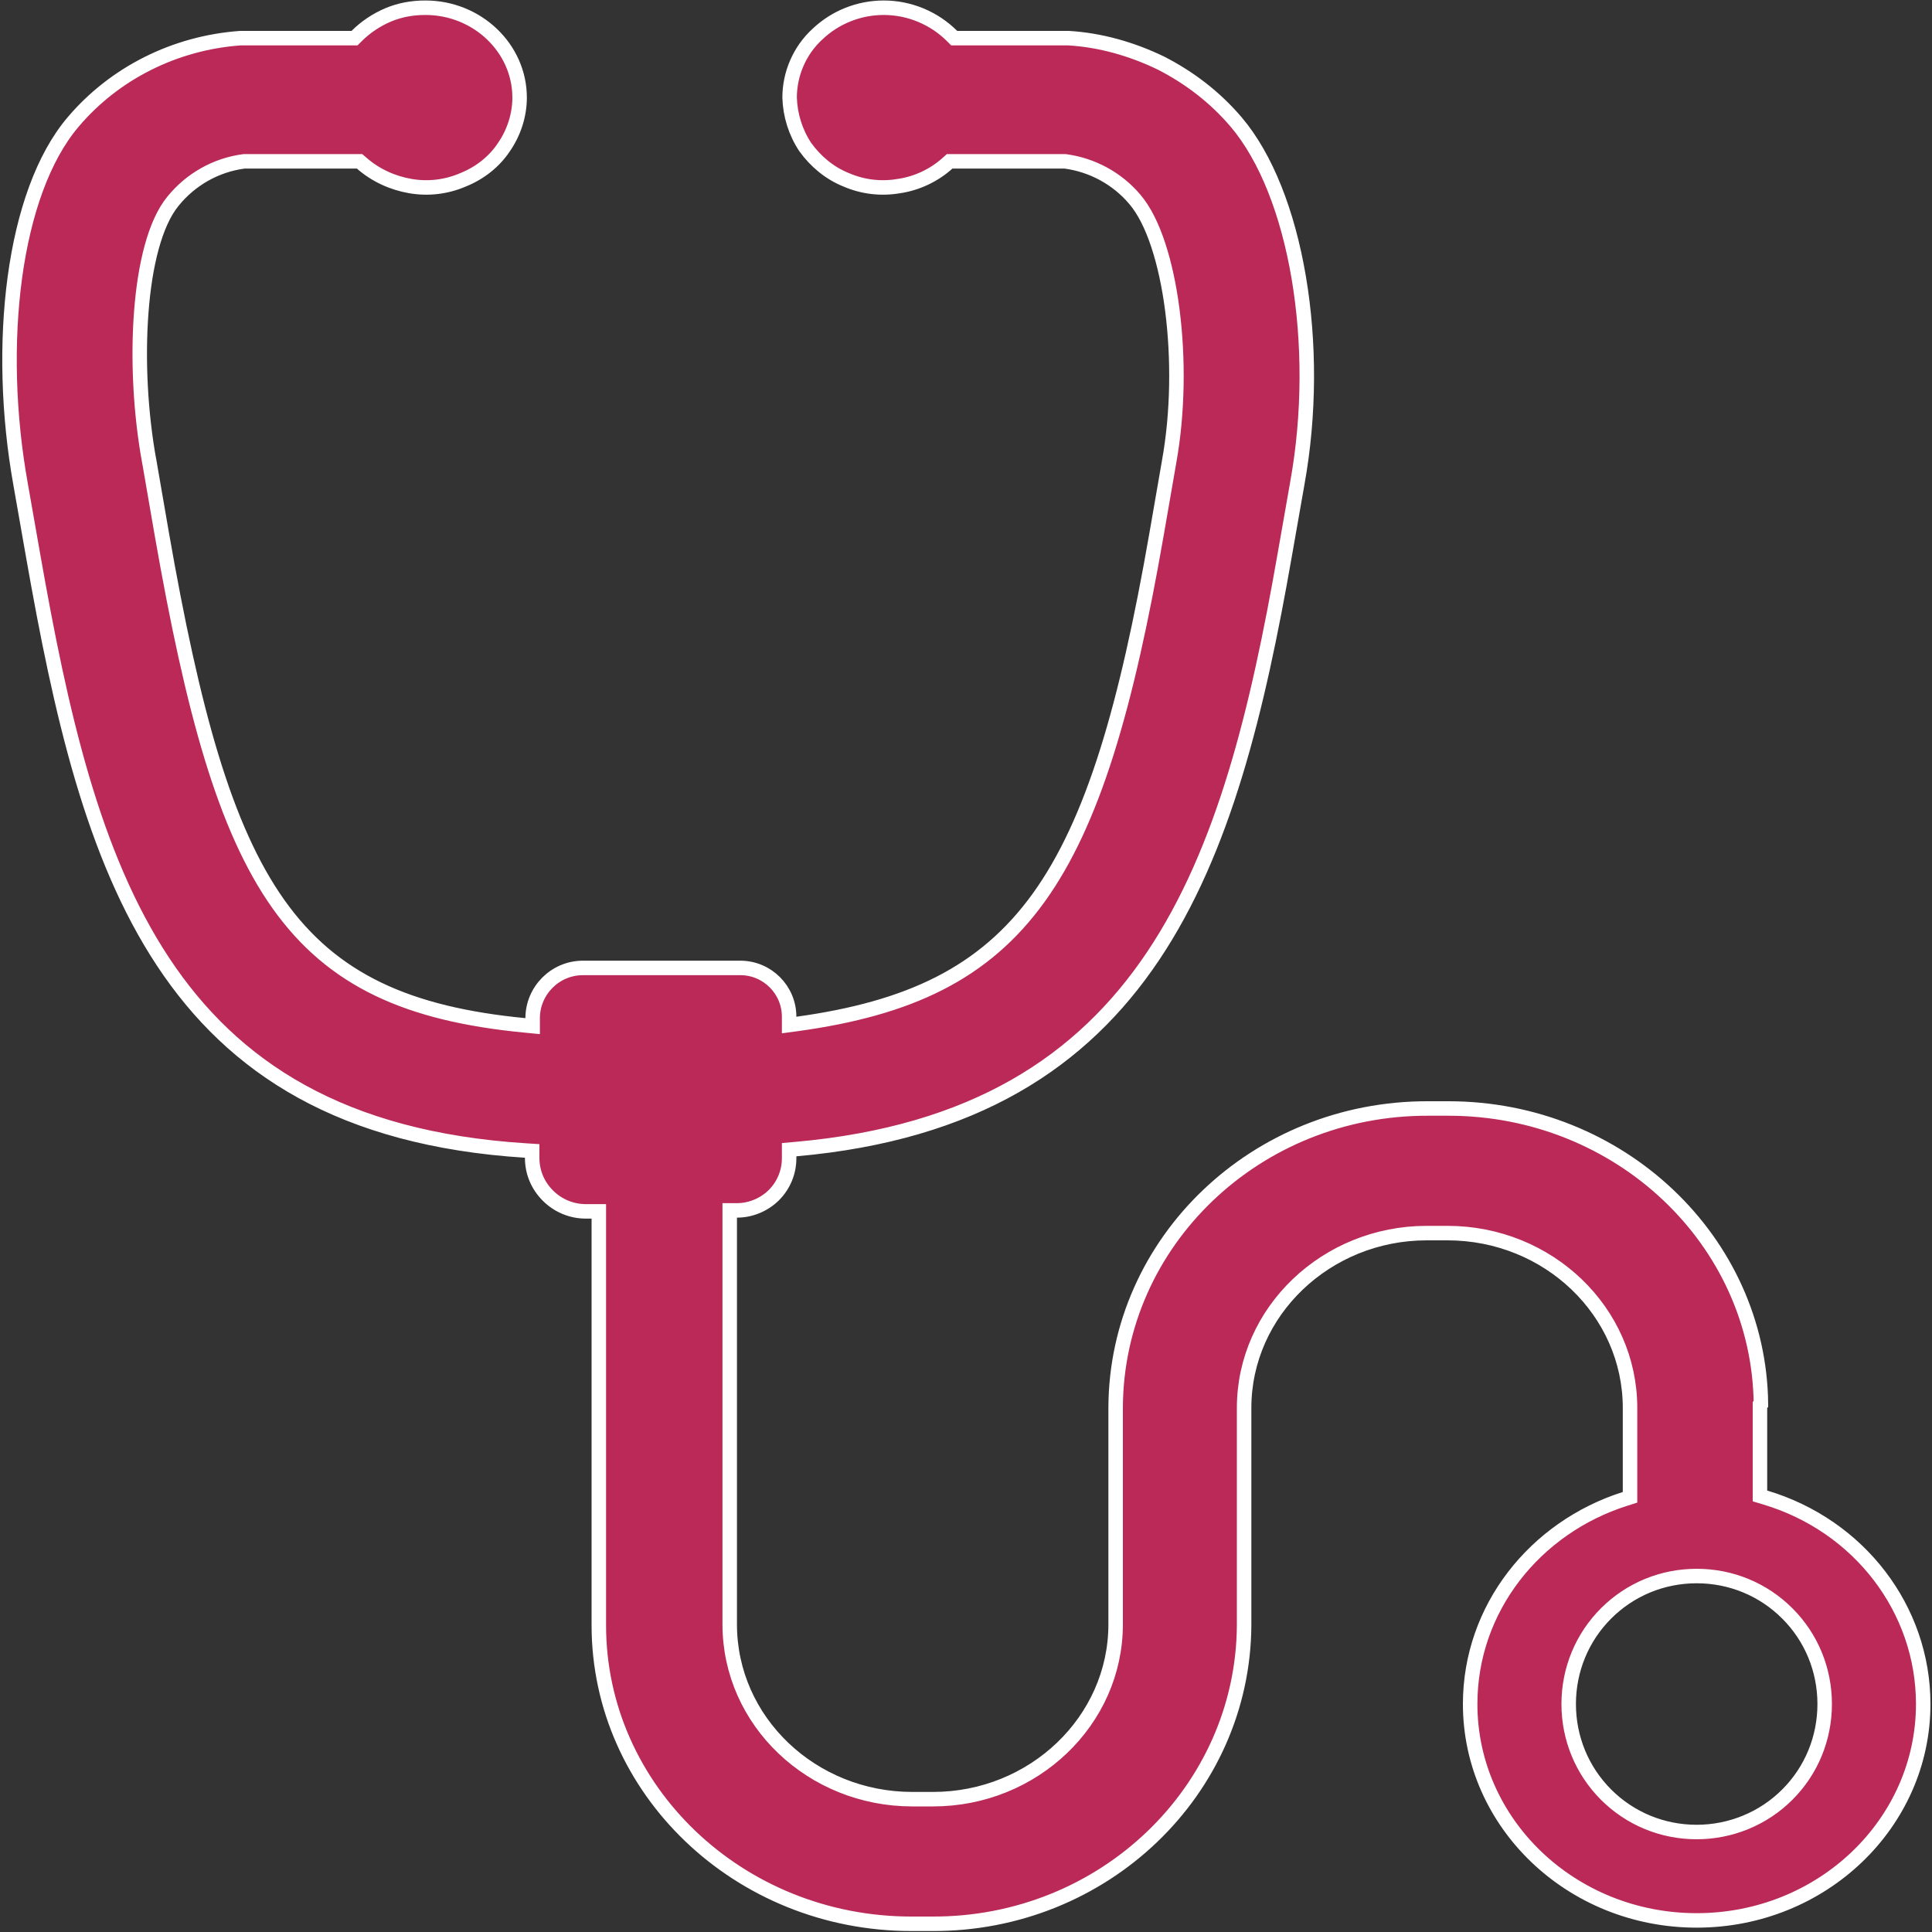<svg width="40" height="40" viewBox="0 0 40 40" fill="none" xmlns="http://www.w3.org/2000/svg">
<rect x="0" y="0" width="40" height="40" fill="#333333" stroke="none"/>
<g clip-path="url(#clip0_5443_4901)">
<path d="M36.458 29.068L36.438 29.088V29.15V30.86V30.972L36.545 31.004C38.495 31.586 39.818 33.319 39.818 35.28C39.818 37.751 37.722 39.76 35.128 39.76C32.535 39.76 30.438 37.751 30.438 35.28C30.438 33.301 31.78 31.625 33.644 31.033L33.748 31V30.89V29.15C33.748 27.151 32.055 25.53 29.968 25.53H29.538C27.462 25.53 25.758 27.151 25.758 29.15L25.758 33.649C25.758 33.649 25.758 33.649 25.758 33.65C25.738 37.072 22.851 39.85 19.289 39.83H19.288H18.868C15.295 39.83 12.398 37.051 12.398 33.65V25.23V25.08H12.248H12.128C11.838 25.08 11.556 24.966 11.344 24.754C11.132 24.542 11.018 24.27 11.018 23.97V23.829L10.878 23.82C7.08 23.578 4.827 22.109 3.376 19.913C1.915 17.704 1.256 14.746 0.686 11.504C0.686 11.504 0.686 11.504 0.686 11.504L0.426 10.024L0.426 10.024C0.168 8.588 0.127 7.078 0.308 5.743C0.49 4.403 0.894 3.256 1.513 2.527L1.513 2.527C2.365 1.52 3.615 0.888 4.974 0.79H7.278H7.34L7.384 0.746C7.57 0.56 7.794 0.411 8.037 0.308C8.276 0.207 8.535 0.16 8.808 0.16C9.882 0.16 10.758 0.999 10.758 2.02C10.758 2.388 10.638 2.749 10.434 3.045L10.433 3.047C10.231 3.35 9.936 3.581 9.592 3.721L9.592 3.721L9.589 3.722C9.245 3.871 8.865 3.917 8.494 3.852C8.12 3.787 7.775 3.628 7.487 3.377L7.444 3.34H7.388H5.068H5.058L5.049 3.341C4.47 3.416 3.946 3.716 3.582 4.165C3.39 4.399 3.246 4.733 3.14 5.121C3.033 5.512 2.962 5.97 2.925 6.46C2.85 7.439 2.908 8.559 3.09 9.556C3.091 9.557 3.091 9.557 3.091 9.557L3.35 11.056L3.35 11.056C3.99 14.713 4.649 17.143 5.761 18.714C6.885 20.302 8.459 20.997 10.864 21.229L11.028 21.245V21.08C11.028 20.512 11.492 20.04 12.068 20.04H15.328C15.885 20.04 16.338 20.493 16.338 21.05V21.222L16.509 21.199C18.813 20.88 20.373 20.157 21.506 18.584C22.629 17.024 23.321 14.646 23.946 11.056L23.946 11.056L24.206 9.557C24.206 9.556 24.206 9.556 24.206 9.556C24.389 8.54 24.399 7.407 24.272 6.421C24.209 5.928 24.11 5.468 23.981 5.076C23.853 4.686 23.69 4.354 23.492 4.123C23.128 3.694 22.614 3.416 22.058 3.341L22.048 3.34H22.038H19.718H19.661L19.618 3.379C19.34 3.629 18.987 3.796 18.616 3.852L18.616 3.852L18.612 3.852C18.241 3.917 17.861 3.871 17.518 3.722L17.518 3.722L17.515 3.721C17.174 3.583 16.887 3.343 16.672 3.045C16.469 2.74 16.358 2.379 16.348 2.018C16.349 1.53 16.552 1.051 16.92 0.71L16.922 0.709C17.293 0.355 17.786 0.16 18.298 0.16C18.828 0.16 19.34 0.374 19.712 0.746L19.756 0.79H19.818H22.124C22.78 0.829 23.429 1.013 24.032 1.304C24.625 1.606 25.158 2.014 25.594 2.527C26.215 3.259 26.663 4.409 26.889 5.745C27.115 7.078 27.117 8.581 26.86 10.003L26.86 10.004L26.6 11.484L26.6 11.484C26.04 14.689 25.344 17.603 23.871 19.798C22.406 21.981 20.164 23.464 16.475 23.791L16.338 23.803V23.94V23.98C16.338 24.27 16.224 24.542 16.022 24.744C15.82 24.945 15.539 25.06 15.258 25.06H15.108V25.21V33.63C15.108 35.639 16.812 37.25 18.888 37.25H19.318C21.395 37.25 23.098 35.629 23.098 33.63L23.098 29.131C23.098 29.131 23.098 29.131 23.098 29.131C23.118 25.708 26.005 22.94 29.568 22.95H29.568H29.988C33.54 22.95 36.423 25.695 36.458 29.068ZM35.128 37.93C35.827 37.93 36.506 37.655 37.004 37.156C37.503 36.658 37.778 35.989 37.778 35.28C37.778 34.571 37.503 33.902 37.004 33.404C36.506 32.906 35.838 32.63 35.128 32.63C34.419 32.63 33.75 32.906 33.252 33.404C32.754 33.902 32.478 34.571 32.478 35.28C32.478 35.989 32.754 36.658 33.252 37.156C33.75 37.654 34.419 37.93 35.128 37.93Z" fill="#BA2958" stroke="white" stroke-width="0.3"/>
</g>
<defs>
<clipPath id="clip0_5443_4901">
<rect width="40" height="40" fill="white"/>
</clipPath>
</defs>
</svg>
